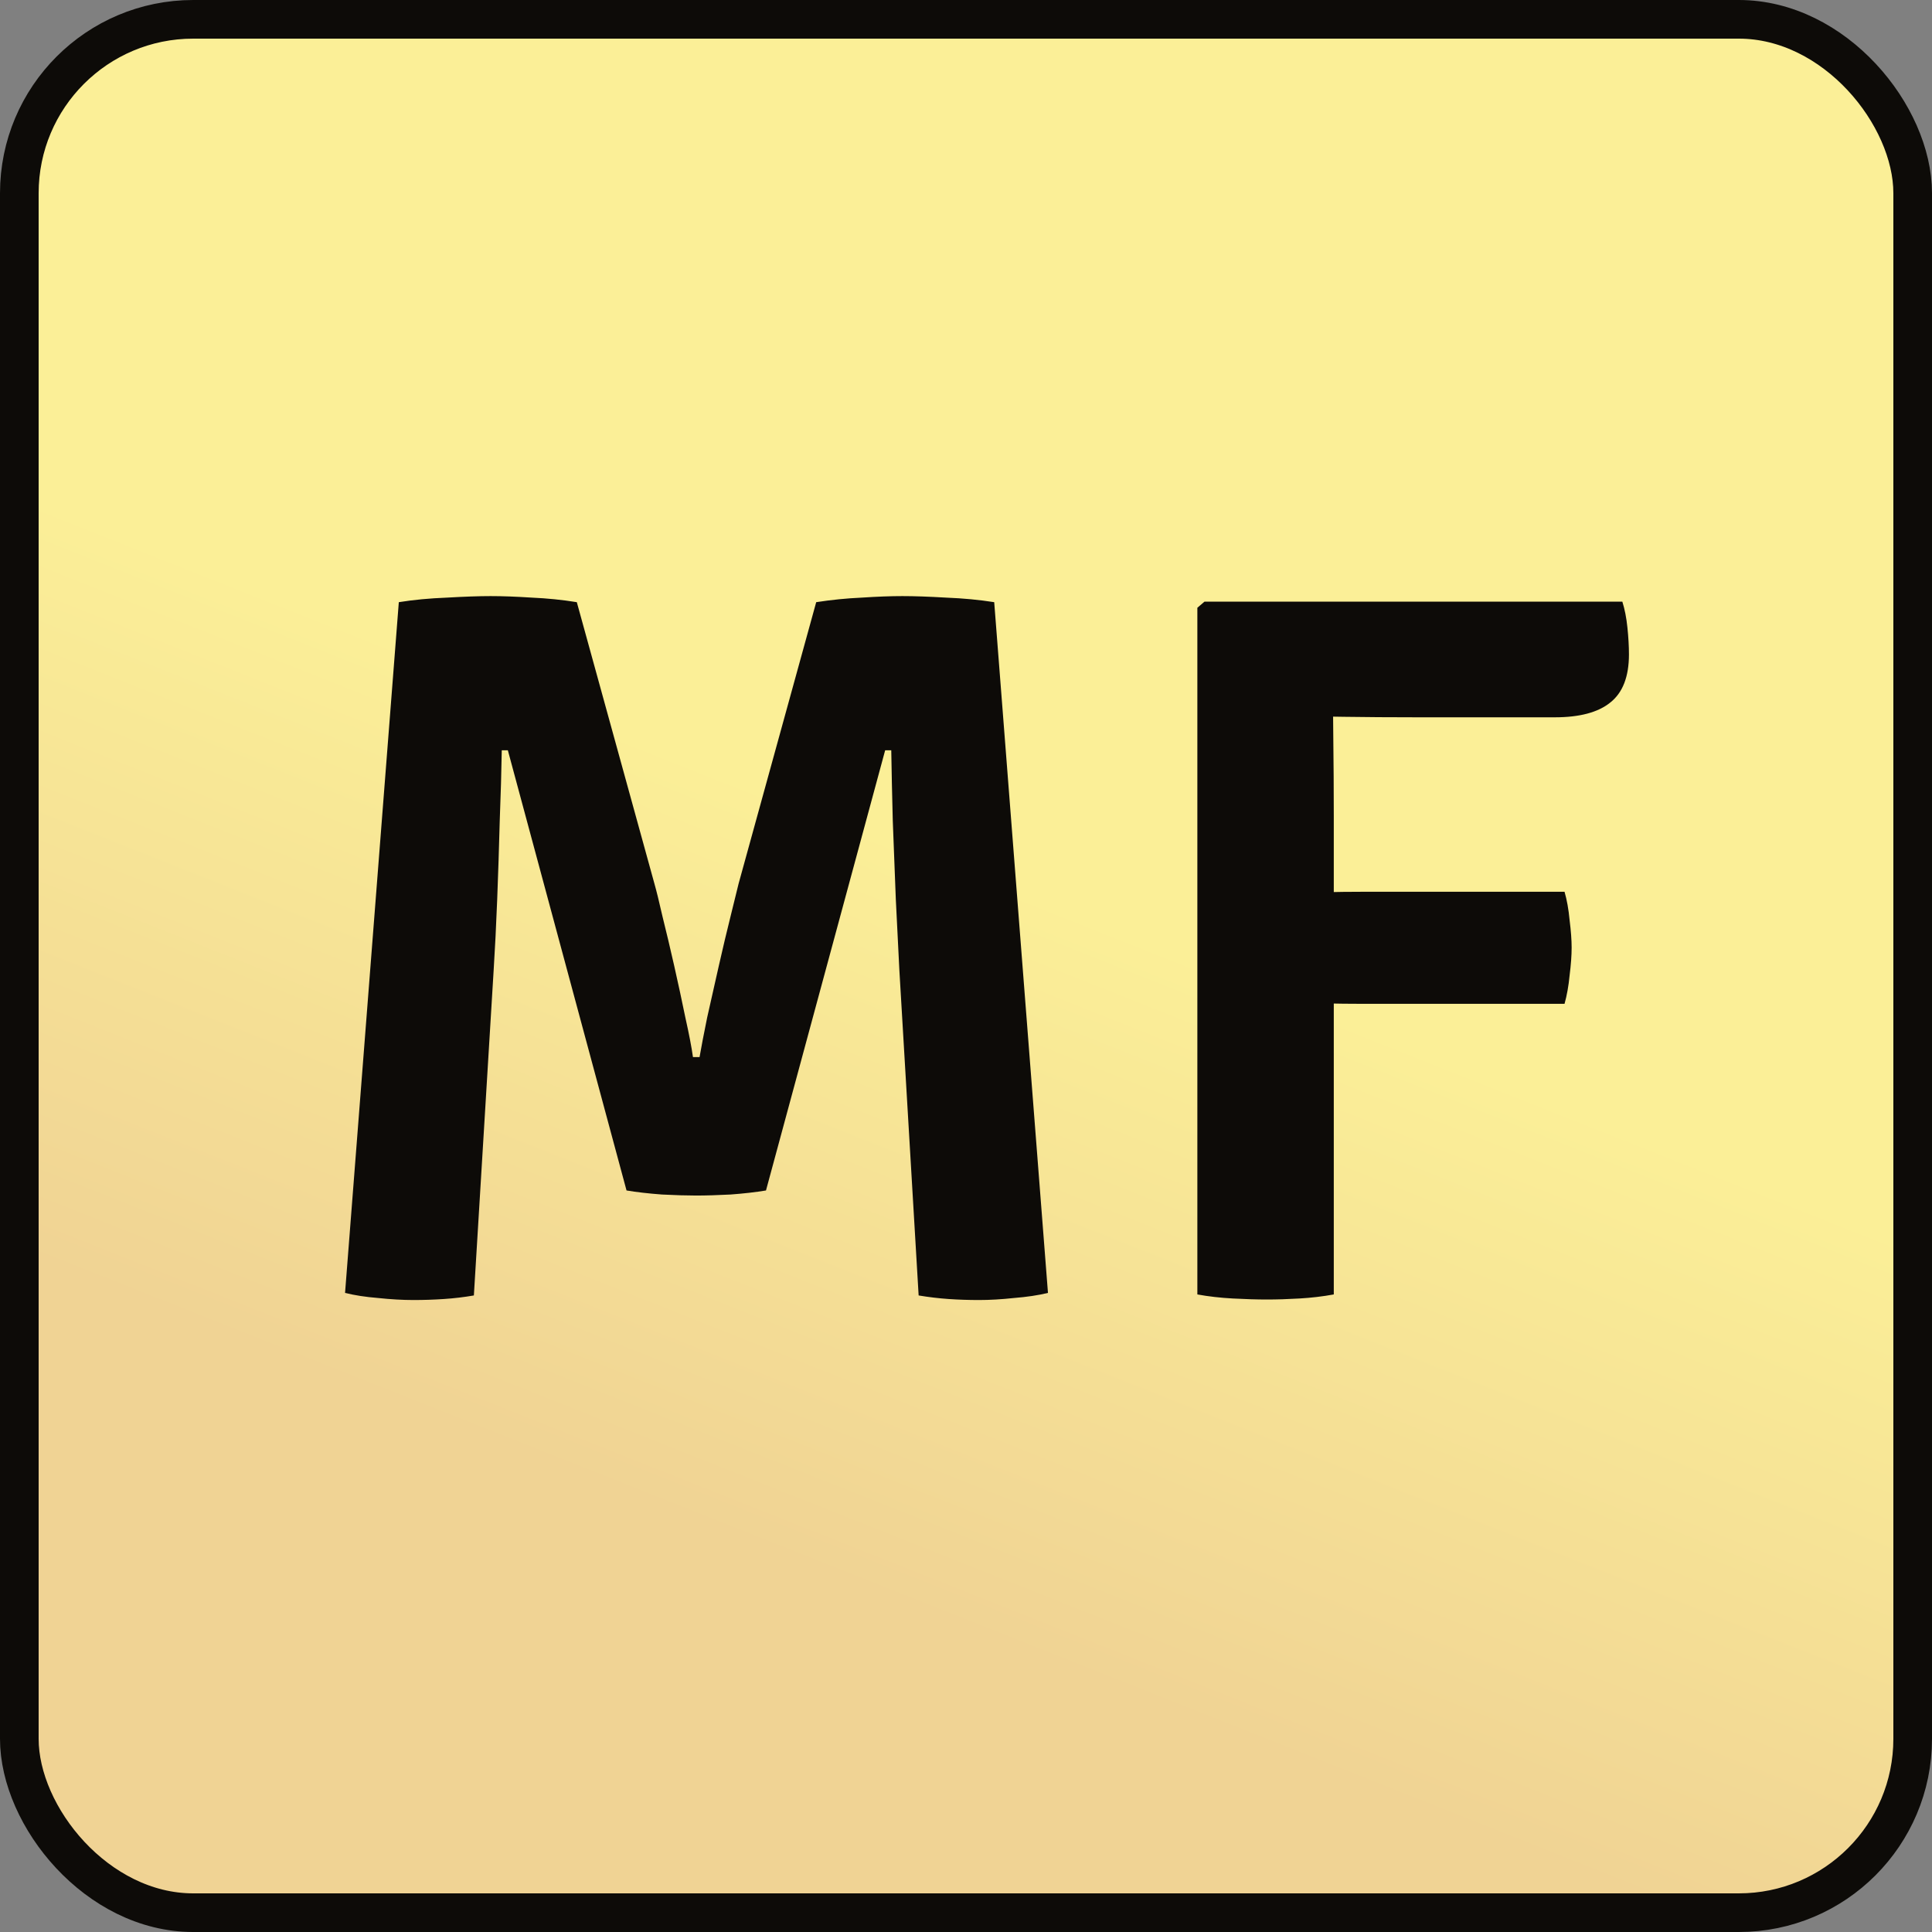 <svg width="200" height="200" viewBox="0 0 200 200" fill="none" xmlns="http://www.w3.org/2000/svg">
<rect x="0" y="0" width="200" height="200" fill="#808080" stroke="none"/>
<rect x="2" y="2" width="196" height="196" rx="18" fill="url(#paint0_linear_1_6)" stroke="#0D0B08" stroke-width="4"/>
<path d="M41.285 62.337C42.79 62.093 44.453 61.935 46.273 61.865C48.093 61.76 49.597 61.708 50.788 61.708C52.013 61.708 53.43 61.76 55.04 61.865C56.65 61.935 58.208 62.093 59.712 62.337L67.745 91.475C67.955 92.21 68.235 93.347 68.585 94.888C68.97 96.427 69.373 98.125 69.793 99.98C70.213 101.835 70.597 103.62 70.948 105.335C71.332 107.05 71.595 108.415 71.735 109.43H72.418C72.593 108.415 72.855 107.05 73.205 105.335C73.59 103.62 73.993 101.835 74.412 99.98C74.832 98.125 75.235 96.427 75.62 94.888C76.005 93.347 76.285 92.21 76.46 91.475L84.493 62.337C86.067 62.093 87.642 61.935 89.218 61.865C90.793 61.76 92.192 61.708 93.418 61.708C94.642 61.708 96.147 61.76 97.933 61.865C99.718 61.935 101.38 62.093 102.92 62.337L108.485 133.842C107.47 134.088 106.298 134.263 104.968 134.368C103.673 134.508 102.465 134.578 101.345 134.578C100.26 134.578 99.21 134.543 98.195 134.473C97.18 134.403 96.147 134.28 95.097 134.105L93.103 100.452C92.998 98.248 92.875 95.797 92.735 93.103C92.63 90.373 92.525 87.66 92.42 84.965C92.35 82.27 92.297 79.838 92.263 77.668H91.632L79.295 123.237C78.245 123.412 77.02 123.552 75.62 123.657C74.255 123.727 73.065 123.762 72.05 123.762C71.105 123.762 69.933 123.727 68.532 123.657C67.132 123.552 65.907 123.412 64.858 123.237L52.572 77.668H51.943C51.907 79.838 51.837 82.27 51.733 84.965C51.663 87.66 51.575 90.373 51.47 93.103C51.365 95.797 51.242 98.248 51.102 100.452L49.055 134.105C48.04 134.28 47.008 134.403 45.958 134.473C44.907 134.543 43.858 134.578 42.807 134.578C41.688 134.578 40.462 134.508 39.133 134.368C37.837 134.263 36.7 134.088 35.72 133.842L41.285 62.337ZM138.073 134C136.918 134.21 135.728 134.35 134.503 134.42C133.313 134.49 132.193 134.525 131.143 134.525C130.128 134.525 128.955 134.49 127.625 134.42C126.33 134.35 125.105 134.21 123.95 134V62.915L124.685 62.285H137.968V67.535C137.968 70.335 137.985 73.188 138.02 76.093C138.055 78.963 138.073 81.745 138.073 84.44V134ZM167.945 62.285C168.19 63.055 168.365 63.947 168.47 64.963C168.575 65.978 168.628 66.905 168.628 67.745C168.628 70.055 167.98 71.718 166.685 72.733C165.425 73.748 163.518 74.255 160.963 74.255H146.683C143.953 74.255 141.415 74.237 139.07 74.203C136.725 74.168 134.468 74.132 132.298 74.097V62.285H167.945ZM161.96 92.315C162.205 93.155 162.38 94.135 162.485 95.255C162.625 96.375 162.695 97.32 162.695 98.09C162.695 98.895 162.625 99.858 162.485 100.977C162.38 102.062 162.205 103.042 161.96 103.917H141.223C139.823 103.917 138.335 103.9 136.76 103.865C135.22 103.795 133.873 103.76 132.718 103.76V92.472C133.873 92.438 135.22 92.403 136.76 92.368C138.335 92.332 139.823 92.315 141.223 92.315H161.96Z" fill="#0D0B08"/>
<defs>
<linearGradient id="paint0_linear_1_6" x1="100" y1="2.54322e-06" x2="42" y2="146" gradientUnits="userSpaceOnUse">
<stop offset="0.53" stop-color="#FBEF97"/>
<stop offset="1" stop-color="#F0D394"/>
</linearGradient>
</defs>
</svg>
